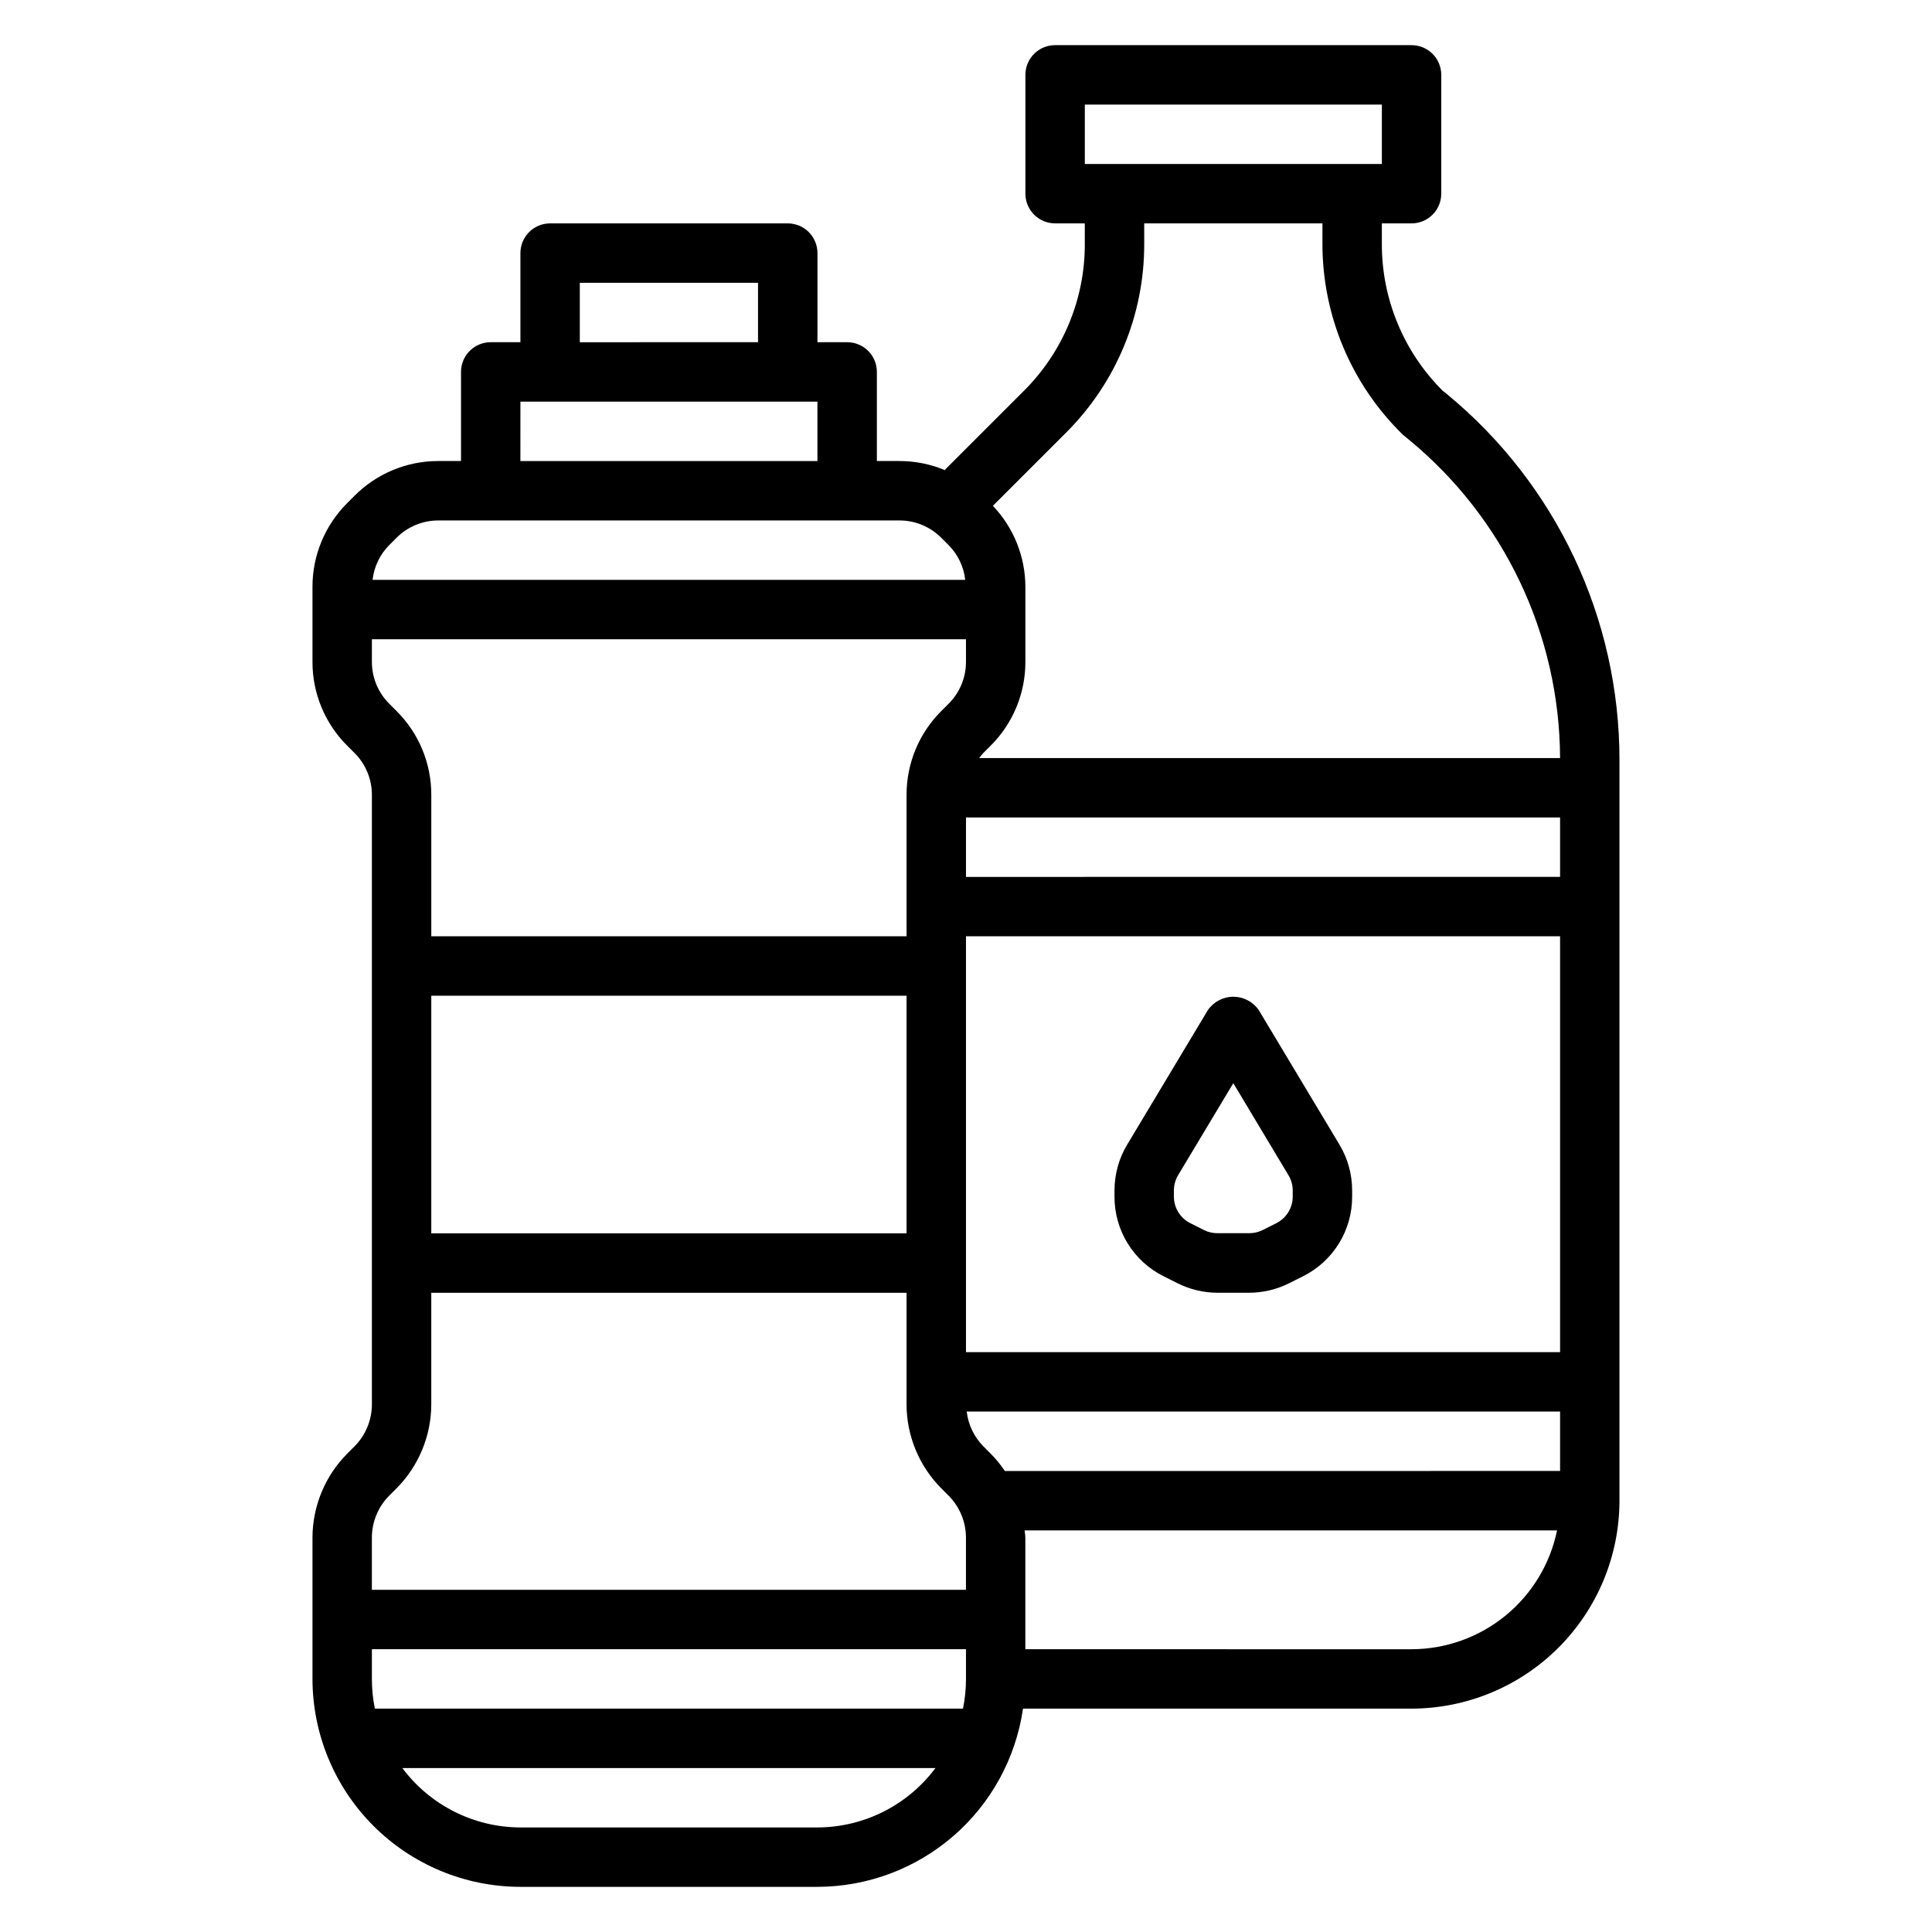 <?xml version="1.0" encoding="UTF-8"?>
<!-- Uploaded to: ICON Repo, www.iconrepo.com, Generator: ICON Repo Mixer Tools -->
<svg fill="#000000" width="800px" height="800px" version="1.1" viewBox="144 144 512 512" xmlns="http://www.w3.org/2000/svg">
 <g>
  <path d="m527.28 248.29-0.938-0.723c-10.363-10.312-16.176-24.34-16.137-38.961v-5.406h7.871c2.09 0 4.09-0.832 5.566-2.309 1.477-1.477 2.305-3.477 2.305-5.566v-31.488c0-2.086-0.828-4.09-2.305-5.566-1.477-1.473-3.477-2.305-5.566-2.305h-94.465c-4.348 0-7.871 3.523-7.871 7.871v31.488c0 2.09 0.828 4.09 2.305 5.566s3.481 2.309 5.566 2.309h7.871v5.406h0.004c0.039 14.621-5.773 28.648-16.141 38.961l-20.914 20.914 0.195 0.195c-3.887-1.652-8.066-2.504-12.289-2.5h-5.957v-23.617c0-2.09-0.828-4.09-2.305-5.566-1.477-1.477-3.481-2.305-5.566-2.305h-7.875v-23.617c0-2.09-0.828-4.09-2.305-5.566-1.477-1.477-3.477-2.305-5.566-2.305h-62.977c-4.348 0-7.871 3.523-7.871 7.871v23.617h-7.871c-4.348 0-7.871 3.523-7.871 7.871v23.617h-5.961c-8.359-0.027-16.379 3.297-22.27 9.223l-1.906 1.906c-5.926 5.891-9.25 13.914-9.227 22.27v19.793c-0.023 8.355 3.301 16.375 9.227 22.27l1.906 1.906v-0.004c2.965 2.949 4.625 6.961 4.613 11.141v161.5c-0.012 4.172-1.668 8.172-4.613 11.129l-1.906 1.906c-5.887 5.914-9.203 13.914-9.227 22.262v37.453c0.02 14.609 5.828 28.617 16.16 38.949 10.328 10.328 24.336 16.141 38.945 16.156h78.719c13.238-0.023 26.023-4.809 36.027-13.48 10-8.672 16.547-20.652 18.449-33.75h102.96c14.609-0.02 28.617-5.828 38.945-16.16 10.332-10.328 16.145-24.336 16.16-38.945v-196.16c0.062-37.66-16.789-73.355-45.902-97.242zm-95.793-76.578h78.719v15.742h-78.719zm-5.008 86.984c13.328-13.254 20.801-31.293 20.75-50.09v-5.406h47.23v5.406c-0.008 19.051 7.68 37.301 21.32 50.602l1.496 1.234c25.301 20.762 40.027 51.723 40.16 84.453h-153.94c0.344-0.473 0.715-0.926 1.113-1.355l1.906-1.906-0.004 0.004c5.93-5.894 9.25-13.914 9.227-22.27v-19.793c-0.004-8.016-3.086-15.723-8.613-21.527zm-16.184 275.13c-1.109-1.656-2.375-3.203-3.781-4.613l-1.906-1.906h0.004c-2.457-2.5-4.016-5.746-4.426-9.227h157.25v15.742zm-11.086 62.977h-155.87c-0.523-2.594-0.789-5.231-0.785-7.875v-7.871h157.44v7.871c0 2.644-0.262 5.281-0.789 7.875zm-150.14-264.39-1.906-1.906h0.004c-2.965-2.945-4.625-6.957-4.613-11.137v-5.961h157.44v5.961c0.012 4.18-1.648 8.191-4.613 11.137l-1.906 1.906c-5.93 5.891-9.25 13.91-9.227 22.27v37.445h-125.95v-37.445c0.027-8.359-3.297-16.379-9.227-22.27zm9.227 75.461h125.95v62.977h-125.95zm141.7 94.465v-110.21h157.44v110.21zm0-125.95v-15.746h157.44v15.742zm-102.34-157.44h47.23v15.742l-47.23 0.004zm-15.742 31.488h78.715v15.742l-78.719 0.004zm-32.844 36.102h-0.004c2.949-2.965 6.961-4.625 11.141-4.613h122.12c4.184-0.012 8.191 1.648 11.141 4.613l1.906 1.906c2.473 2.488 4.031 5.738 4.422 9.227h-157.06c0.391-3.488 1.949-6.738 4.426-9.227zm-1.906 253.81 1.906-1.906-0.004 0.004c5.891-5.918 9.207-13.918 9.227-22.262v-29.586h125.95v29.586c0.02 8.344 3.336 16.344 9.227 22.262l1.906 1.906v-0.004c2.945 2.957 4.602 6.957 4.613 11.133v13.84h-157.44v-13.84c0.012-4.176 1.668-8.176 4.613-11.133zm113.46 87.949h-78.719c-12.324-0.039-23.91-5.871-31.285-15.746h141.29c-7.371 9.875-18.961 15.707-31.285 15.746zm157.44-47.23-102.34-0.004v-29.582c0-0.637-0.148-1.266-0.188-1.906h141.1c-1.828 8.887-6.66 16.867-13.688 22.602-7.027 5.738-15.816 8.875-24.887 8.887z"/>
  <path d="m498.96 447.32-21.371-35.629c-1.527-2.219-4.051-3.547-6.746-3.547-2.695 0-5.219 1.328-6.746 3.547l-21.371 35.629h-0.004c-2.203 3.668-3.367 7.867-3.367 12.148v1.652c-0.016 4.387 1.199 8.691 3.504 12.426 2.309 3.734 5.617 6.746 9.547 8.695l3.715 1.867v-0.004c3.281 1.637 6.898 2.488 10.566 2.488h8.312c3.664-0.004 7.281-0.855 10.562-2.488l3.715-1.867v0.004c3.934-1.949 7.242-4.961 9.547-8.695 2.309-3.734 3.523-8.039 3.508-12.426v-1.652c-0.004-4.281-1.168-8.48-3.371-12.148zm-12.375 13.801c0 2.981-1.688 5.703-4.352 7.039l-3.707 1.867v-0.004c-1.102 0.531-2.309 0.797-3.527 0.789h-8.312c-1.223 0.008-2.43-0.258-3.527-0.789l-3.707-1.867v0.004c-2.668-1.336-4.352-4.059-4.356-7.039v-1.652c0-1.426 0.391-2.828 1.125-4.047l14.621-24.371 14.617 24.402c0.738 1.219 1.129 2.621 1.125 4.047z"/>
 </g>
</svg>